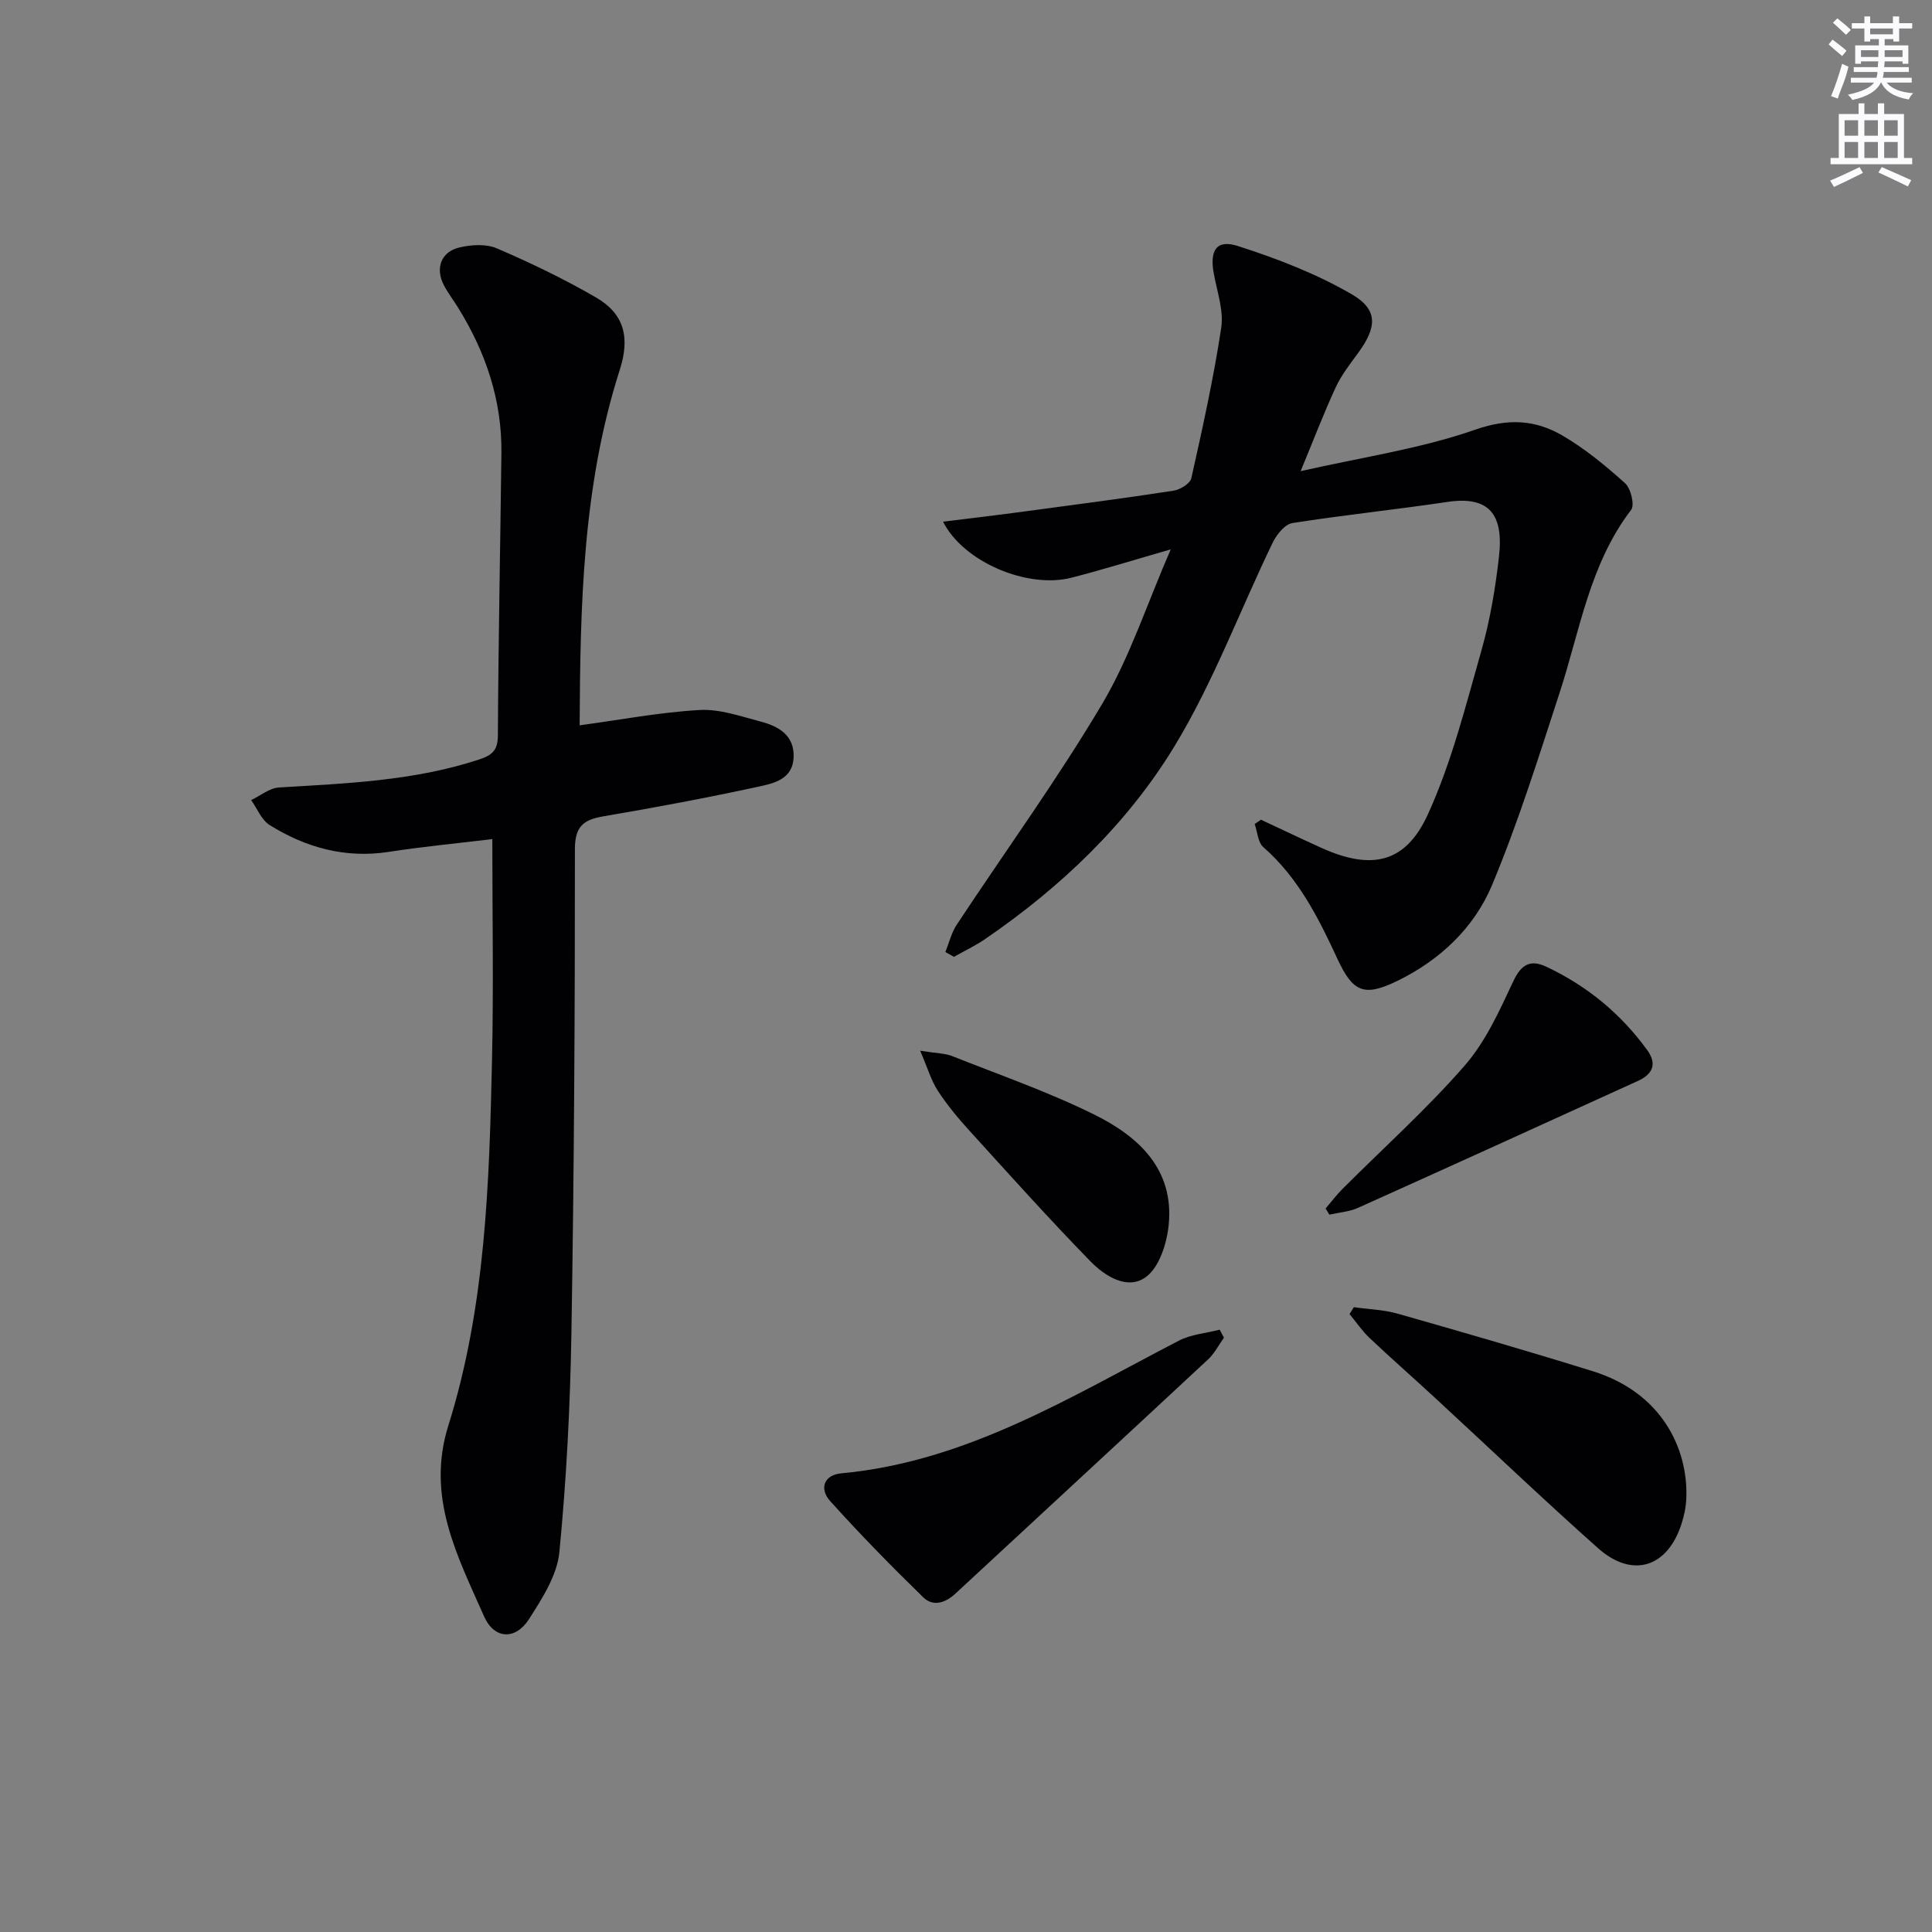 <svg enable-background="new 0 0 400 400" viewBox="0 0 400 400" xmlns="http://www.w3.org/2000/svg"><rect x="0" y="0" width="400" height="400" fill="#808080" stroke="none"/><g fill="#010103"><path d="m101.93 173.73c-6.99.84-14.24 1.53-21.43 2.64-9.01 1.39-17.15-.87-24.67-5.55-1.69-1.06-2.58-3.41-3.83-5.17 1.92-.91 3.79-2.49 5.76-2.61 13.93-.85 27.87-1.35 41.33-5.76 2.81-.92 3.98-1.89 3.99-5.05.1-19.47.5-38.94.73-58.41.13-10.96-3.25-20.92-8.99-30.16-.96-1.55-2.09-3.01-2.93-4.63-1.8-3.46-.6-6.88 3.2-7.79 2.47-.59 5.55-.78 7.78.18 7 3.01 13.91 6.33 20.5 10.15 5.94 3.45 7.08 8.33 4.94 15.02-7.77 24.24-8.17 49.27-8.3 73.58 8.51-1.15 16.64-2.71 24.83-3.17 4.16-.24 8.48 1.3 12.64 2.39 3.69.97 7 2.81 6.83 7.38-.17 4.61-4.16 5.43-7.41 6.13-10.54 2.28-21.15 4.27-31.79 6.08-4.14.7-6.08 1.92-6.08 6.8.01 33.31-.17 66.62-.72 99.93-.25 15.24-1.02 30.5-2.5 45.66-.47 4.8-3.56 9.58-6.28 13.84-2.81 4.4-7.21 4.21-9.32-.58-5.51-12.49-12.03-24.68-7.39-39.46 7.74-24.68 8.49-50.36 9.05-75.96.33-14.92.06-29.88.06-45.48z"/><path d="m195.73 197.11c.76-1.89 1.24-3.97 2.34-5.64 10.06-15.25 20.83-30.06 30.13-45.75 5.7-9.61 9.2-20.52 14.19-31.98-7.69 2.21-14.1 4.22-20.61 5.88-9 2.29-22.27-3.19-26.53-11.61 5.8-.72 11.24-1.36 16.66-2.09 10.36-1.39 20.73-2.74 31.06-4.33 1.37-.21 3.43-1.47 3.68-2.57 2.31-10.33 4.61-20.69 6.19-31.14.54-3.6-.86-7.52-1.54-11.26-.88-4.79.54-7.11 5-5.68 8.11 2.6 16.24 5.73 23.57 9.99 5.52 3.21 5.2 6.83 1.32 12.14-1.66 2.28-3.45 4.55-4.63 7.09-2.43 5.24-4.49 10.65-7.28 17.39 12.87-2.92 24.91-4.66 36.18-8.6 6.8-2.37 12.38-2.04 17.95 1.18 4.7 2.72 8.98 6.27 13.04 9.91 1.2 1.07 2.02 4.51 1.26 5.52-8.59 11.23-10.59 24.92-14.79 37.81-4.37 13.39-8.58 26.88-14 39.86-3.71 8.87-10.8 15.56-19.63 19.86-6.88 3.35-9.2 2.33-12.4-4.59-3.92-8.48-8.1-16.78-15.34-23.12-1.12-.98-1.21-3.15-1.78-4.77.43-.3.86-.6 1.29-.9 4.17 1.94 8.31 3.93 12.5 5.82 10.28 4.65 17.39 3.29 22.04-6.87 4.92-10.75 7.83-22.46 11.09-33.9 1.81-6.35 2.92-12.97 3.66-19.55 1-8.82-2.12-12.57-10.7-11.29-10.68 1.6-21.43 2.69-32.09 4.38-1.56.25-3.27 2.4-4.08 4.08-6.78 14.03-12.25 28.83-20.29 42.08-9.82 16.16-23.56 29.23-39.27 39.99-2.02 1.38-4.27 2.44-6.41 3.65-.6-.32-1.19-.65-1.78-.99z"/><path d="m280.3 270.64c3.03.43 6.16.51 9.07 1.34 13.52 3.85 27.02 7.75 40.44 11.93 14.14 4.4 19.76 15.93 19.32 26.37-.08 1.79-.46 3.61-1.02 5.31-2.92 8.97-10.18 11.24-17.26 4.94-11.42-10.16-22.47-20.72-33.7-31.08-4.51-4.17-9.14-8.22-13.6-12.44-1.55-1.47-2.77-3.29-4.14-4.95.29-.47.59-.95.89-1.42z"/><path d="m253.41 276.95c-1.09 1.51-1.95 3.25-3.29 4.5-17.4 16.2-34.88 32.33-52.31 48.49-2.09 1.94-4.63 2.75-6.66.77-6.62-6.46-13.12-13.08-19.3-19.96-2.19-2.44-1.37-5.36 2.32-5.71 25.98-2.41 47.55-15.88 69.9-27.47 2.53-1.31 5.62-1.54 8.45-2.27.3.55.59 1.1.89 1.65z"/><path d="m274.45 250.21c1.18-1.38 2.28-2.84 3.56-4.12 8.45-8.45 17.38-16.47 25.22-25.45 4.34-4.97 7.22-11.37 10.06-17.44 1.67-3.56 3.56-4.6 6.88-3.04 8.43 3.97 15.42 9.73 20.89 17.28 2.1 2.9 1.04 4.99-1.94 6.35-19.3 8.79-38.6 17.58-57.95 26.28-1.82.82-3.95.96-5.94 1.41-.26-.42-.52-.84-.78-1.27z"/><path d="m190.51 217.54c3.46.55 5.16.53 6.62 1.11 9.87 3.92 19.95 7.42 29.44 12.12 9.12 4.51 16.53 11.27 15.4 22.79-.37 3.81-1.91 8.71-4.66 10.79-3.83 2.88-8.56-.14-11.57-3.23-8.58-8.8-16.79-17.96-25.06-27.06-2.35-2.58-4.6-5.3-6.5-8.21-1.37-2.09-2.08-4.61-3.67-8.31z"/></g><path d="m378.6 9.2.8-1c.9.7 1.9 1.4 2.9 2.3l-.9 1.1c-1.1-.9-2-1.7-2.8-2.4zm.5 10.7c.9-2.1 1.6-4.3 2.3-6.7.4.2.8.4 1.3.6-.7 3.1-1.5 4.3-2.2 6.6zm.4-15.2.9-.9c1 .8 2 1.6 2.8 2.4l-1 1c-1-.9-1.9-1.8-2.7-2.5zm12.5-1.3h1.2v1.4h2.7v1.1h-2.7v2.7h-1.2v-.5h-1.8v1.3h4.9v3.8h-1.2v-.5h-3.7c0 .4-.1.9-.1 1.2h5.1v1h-5.2c0 .5-.1.9-.2 1.2h6v1h-5.2c1.1 1.3 2.9 2 5.5 2.2-.4.4-.7.8-.9 1.3-2.9-.5-4.8-1.6-5.7-3.5h-.1c-.8 1.7-2.7 2.9-5.9 3.6-.2-.4-.6-.8-.9-1.1 2.8-.6 4.6-1.4 5.4-2.5h-4.8v-1h5.3c.1-.3.2-.7.2-1.2h-4.9v-1h5c0-.4 0-.8.1-1.2h-3.6v.5h-1.2v-3.8h4.9v-1.3h-1.8v.5h-1.2v-2.7h-2.6v-1.1h2.6v-1.4h1.2v1.4h4.7v-1.4zm-6.7 8.4h3.6c0-.4 0-.9 0-1.4h-3.6zm1.9-4.7h4.7v-1.2h-4.7zm6.7 3.3h-3.7v1.4h3.7z" fill="#fbfafc"/><path d="m384.7 21.4h1.3v2.2h2.8v-2.2h1.3v2.2h4.1v9.1h1.7v1.3h-16.9v-1.3h1.7v-9.1h4.1v-2.2zm.3 13.2.7 1.2c-1.8.9-3.8 1.9-6 2.9-.2-.4-.5-.8-.8-1.3 2.4-1 4.4-2 6.1-2.8zm-3.1-6.5h2.8v-3.2h-2.8zm0 4.6h2.8v-3.3h-2.8zm4.1-4.6h2.8v-3.2h-2.8zm0 4.6h2.8v-3.3h-2.8zm3.6 1.9c2.1.9 4.1 1.8 6.1 2.7l-.7 1.3c-2.2-1.1-4.2-2-6.1-2.9zm3.3-9.7h-2.8v3.2h2.8zm-2.8 7.8h2.8v-3.3h-2.8z" fill="#fbfafc"/></svg>
